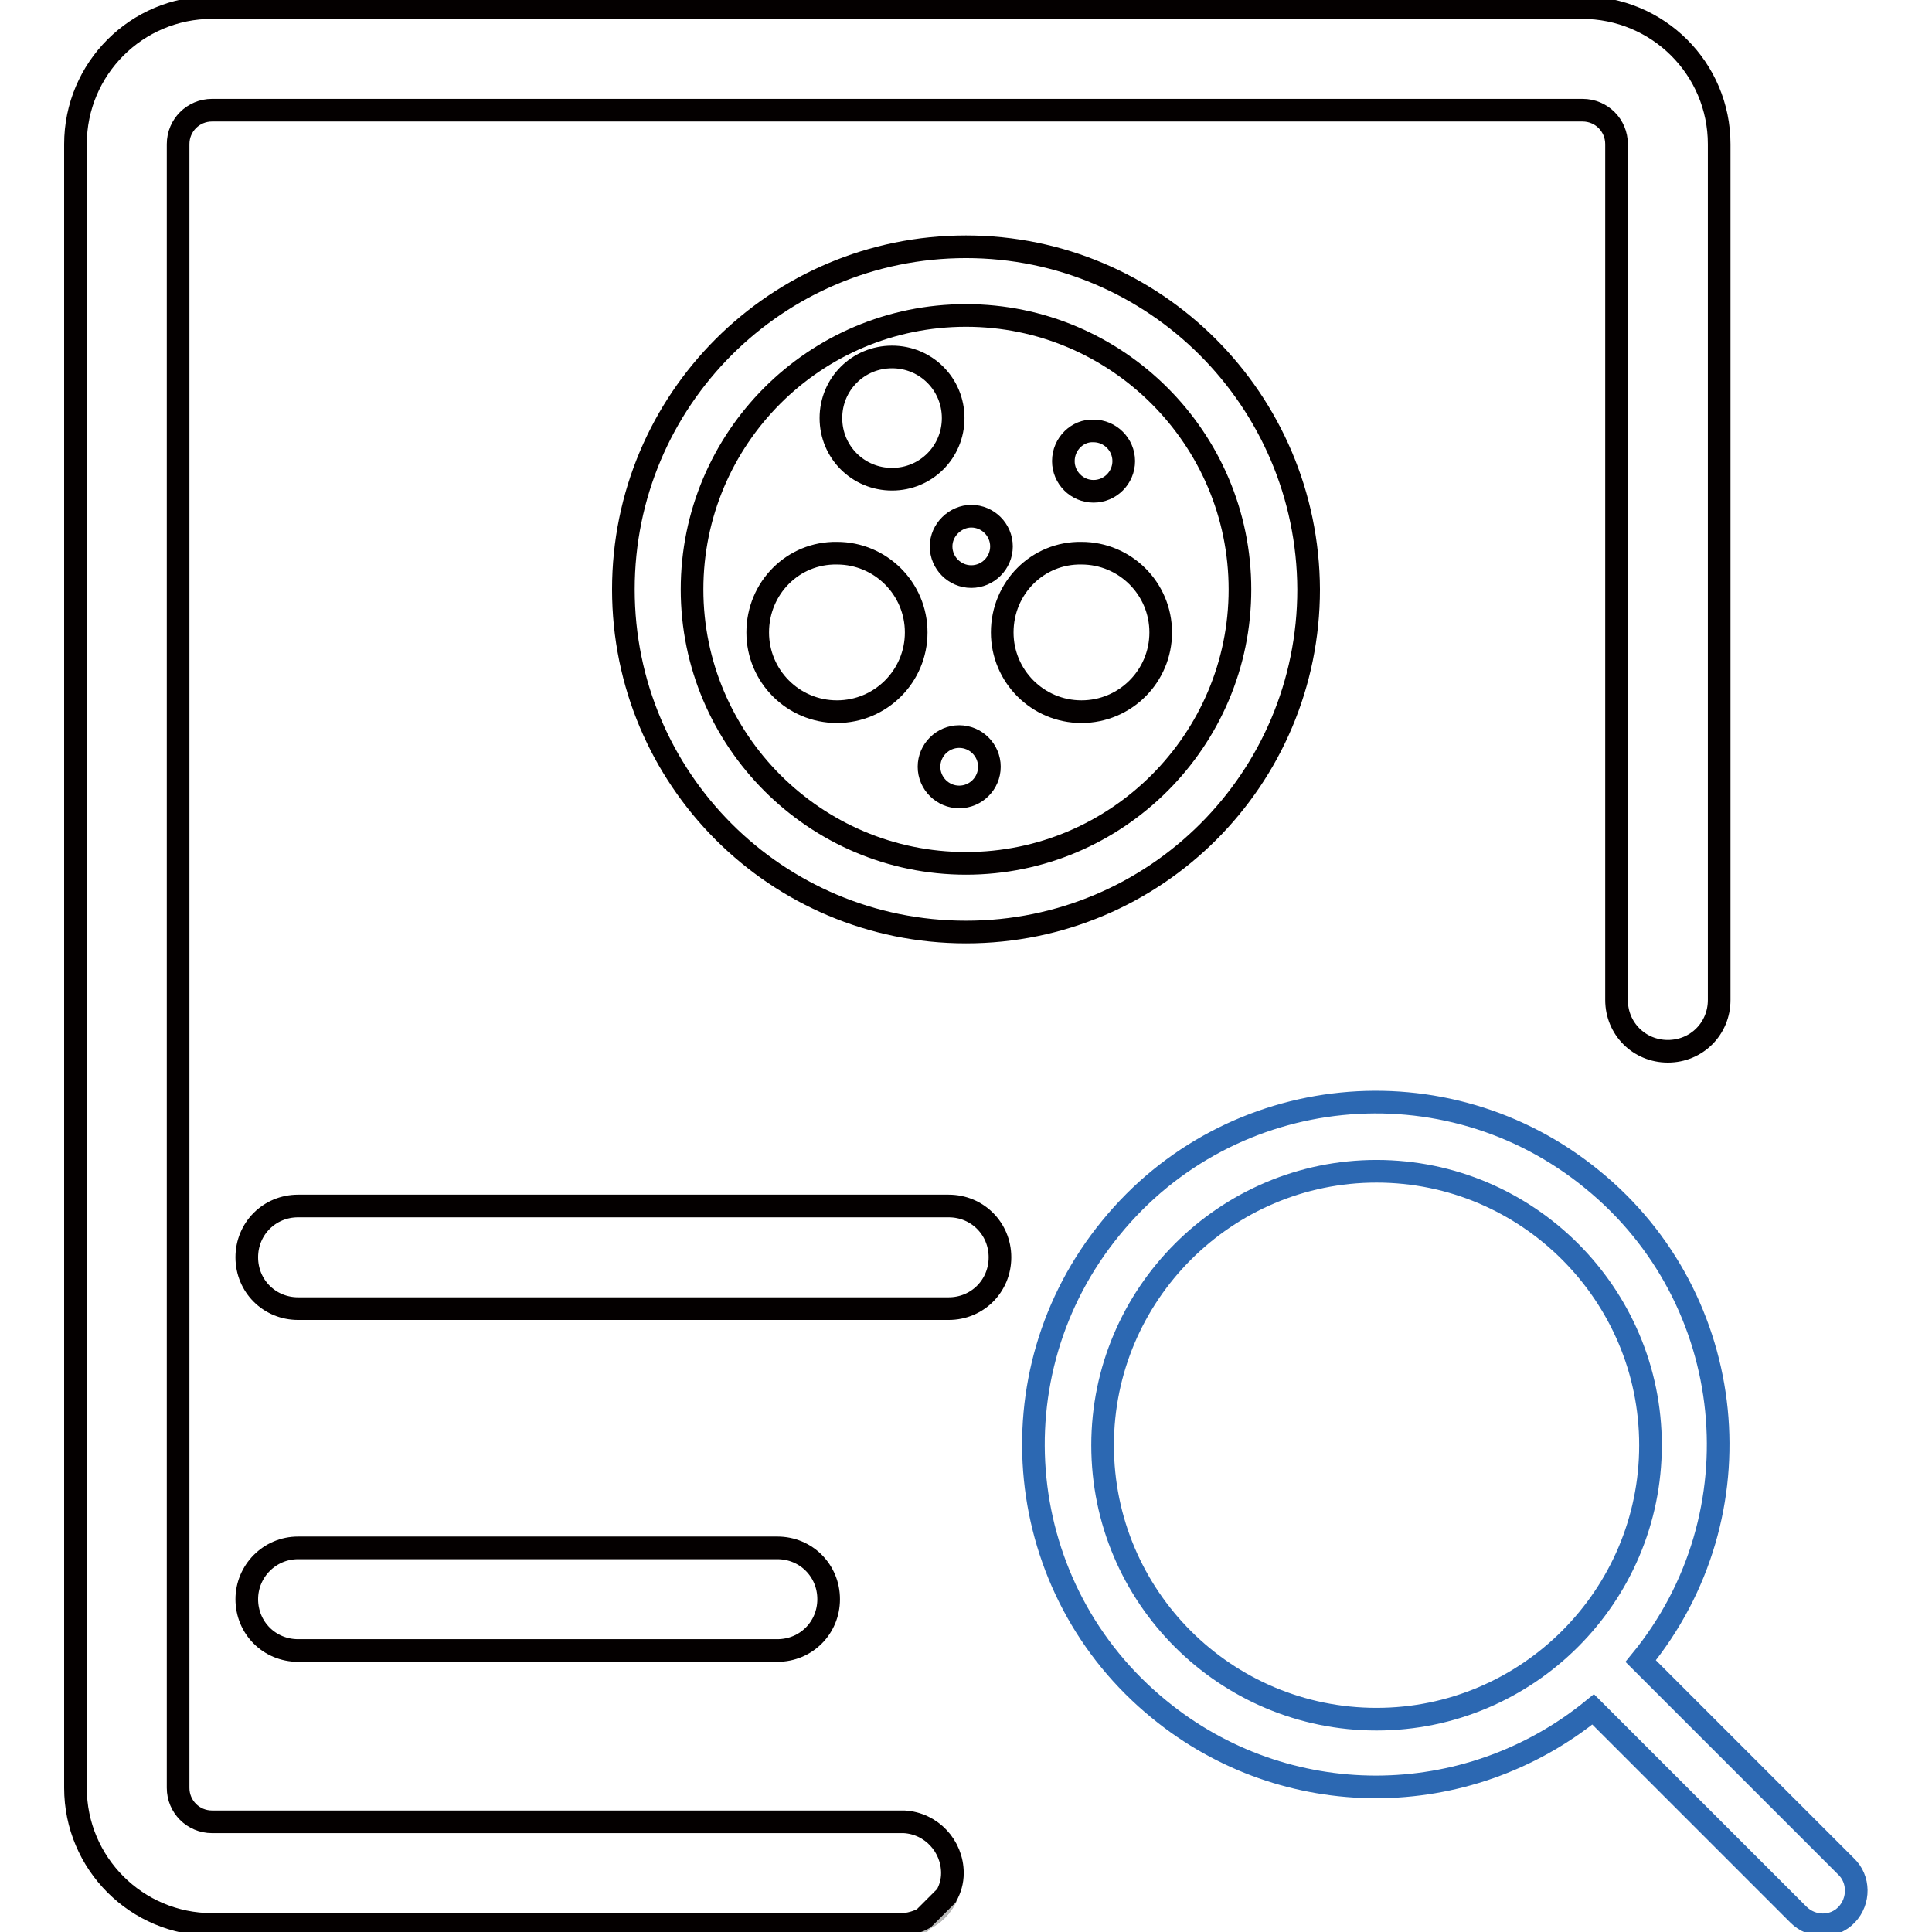<?xml version="1.0" encoding="utf-8"?>
<!-- Svg Vector Icons : http://www.onlinewebfonts.com/icon -->
<!DOCTYPE svg PUBLIC "-//W3C//DTD SVG 1.1//EN" "http://www.w3.org/Graphics/SVG/1.1/DTD/svg11.dtd">
<svg version="1.1" xmlns="http://www.w3.org/2000/svg" xmlns:xlink="http://www.w3.org/1999/xlink" x="0px" y="0px" viewBox="0 0 256 256" enable-background="new 0 0 256 256" xml:space="preserve">
<g> <path stroke-width="3" fill-opacity="0" stroke="#b9b9b8"  d="M122.4,254.3l-0.8,0.8h-2.3C120.4,255,121.5,254.8,122.4,254.3z M125.4,251.3c-0.6,1.3-1.7,2.4-3,3 L125.4,251.3z"/> <path stroke-width="3" fill-opacity="0" stroke="#b9b9b8"  d="M122.4,254.3l-0.8,0.8h-2.3C120.4,255,121.5,254.8,122.4,254.3z M125.4,251.3c-0.6,1.3-1.7,2.4-3,3 L125.4,251.3z"/> <path stroke-width="3" fill-opacity="0" stroke="#040000"  d="M227.8,19.1v113.4c0,3.8-3,6.8-6.8,6.8s-6.8-3-6.8-6.8V19.1c0-2.5-2-4.5-4.5-4.5H28.1c-2.5,0-4.5,2-4.5,4.5 v217.8c0,2.5,2,4.5,4.5,4.5h91.7c3.6,0.2,6.4,3.2,6.4,6.8c0,1.1-0.3,2.1-0.8,3l-3,3c-0.9,0.5-2,0.8-3,0.8H28.1 c-10,0-18.1-8.1-18.1-18.1V19.1C10,9.1,18.1,1,28.1,1h181.5C219.7,1,227.8,9.1,227.8,19.1z"/> <path stroke-width="3" fill-opacity="0" stroke="#040000"  d="M128,41.8c20,0,36.3,16.3,36.3,36.3S148,114.4,128,114.4c-20,0-36.3-16.3-36.3-36.3S107.9,41.8,128,41.8z  M128,32.7c-25.1,0-45.4,20.3-45.4,45.4c0,25.1,20.3,45.4,45.4,45.4c25.1,0,45.4-20.3,45.4-45.4C173.3,53,153,32.7,128,32.7z"/> <path stroke-width="3" fill-opacity="0" stroke="#040000"  d="M110.1,55.4c0,4.5,3.6,8.1,8.1,8.1s8.1-3.6,8.1-8.1c0-4.5-3.6-8.1-8.1-8.1S110.1,50.9,110.1,55.4 L110.1,55.4z M140.9,61.1c0,2.2,1.8,4,4,4s4-1.8,4-4s-1.8-4-4-4l0,0C142.8,57,140.9,58.8,140.9,61.1z M124.7,72.4c0,2.2,1.8,4,4,4 c2.2,0,4-1.8,4-4s-1.8-4-4-4l0,0C126.6,68.4,124.7,70.2,124.7,72.4z M123.1,101.6c0,2.2,1.8,4,4,4s4-1.8,4-4c0-2.2-1.8-4-4-4l0,0 C124.9,97.6,123.1,99.4,123.1,101.6z M132.8,83.8c0,5.8,4.7,10.5,10.5,10.5c5.8,0,10.5-4.7,10.5-10.5c0-5.8-4.7-10.5-10.5-10.5l0,0 C137.5,73.2,132.8,77.9,132.8,83.8z M100.4,83.8c0,5.8,4.7,10.5,10.5,10.5c5.8,0,10.5-4.7,10.5-10.5c0-5.8-4.7-10.5-10.5-10.5l0,0 C105.1,73.2,100.4,77.9,100.4,83.8z M39.5,159.8h86.2c3.8,0,6.8,3,6.8,6.8c0,3.8-3,6.8-6.8,6.8H39.5c-3.8,0-6.8-3-6.8-6.8 C32.7,162.8,35.7,159.8,39.5,159.8z M39.5,205.1H103c3.8,0,6.8,3,6.8,6.8c0,3.8-3,6.8-6.8,6.8H39.5c-3.8,0-6.8-3-6.8-6.8 C32.7,208.2,35.7,205.1,39.5,205.1z"/> <path stroke-width="3" fill-opacity="0" stroke="#2c68b2"  d="M244.6,247.3l-27.2-27.2c15.9-19.4,13-48-6.4-63.8c-19.4-15.9-48-13-63.8,6.4c-15.9,19.4-13,48,6.4,63.8 c16.7,13.7,40.7,13.7,57.5,0l27.2,27.2c1.8,1.8,4.7,1.8,6.4,0C246.4,251.9,246.4,249,244.6,247.3L244.6,247.3z M146.1,191.5 c0-20,16.3-36.3,36.3-36.3c20,0,36.3,16.3,36.3,36.3c0,20-16.3,36.3-36.3,36.3C162.4,227.8,146.1,211.6,146.1,191.5z"/></g>
</svg>